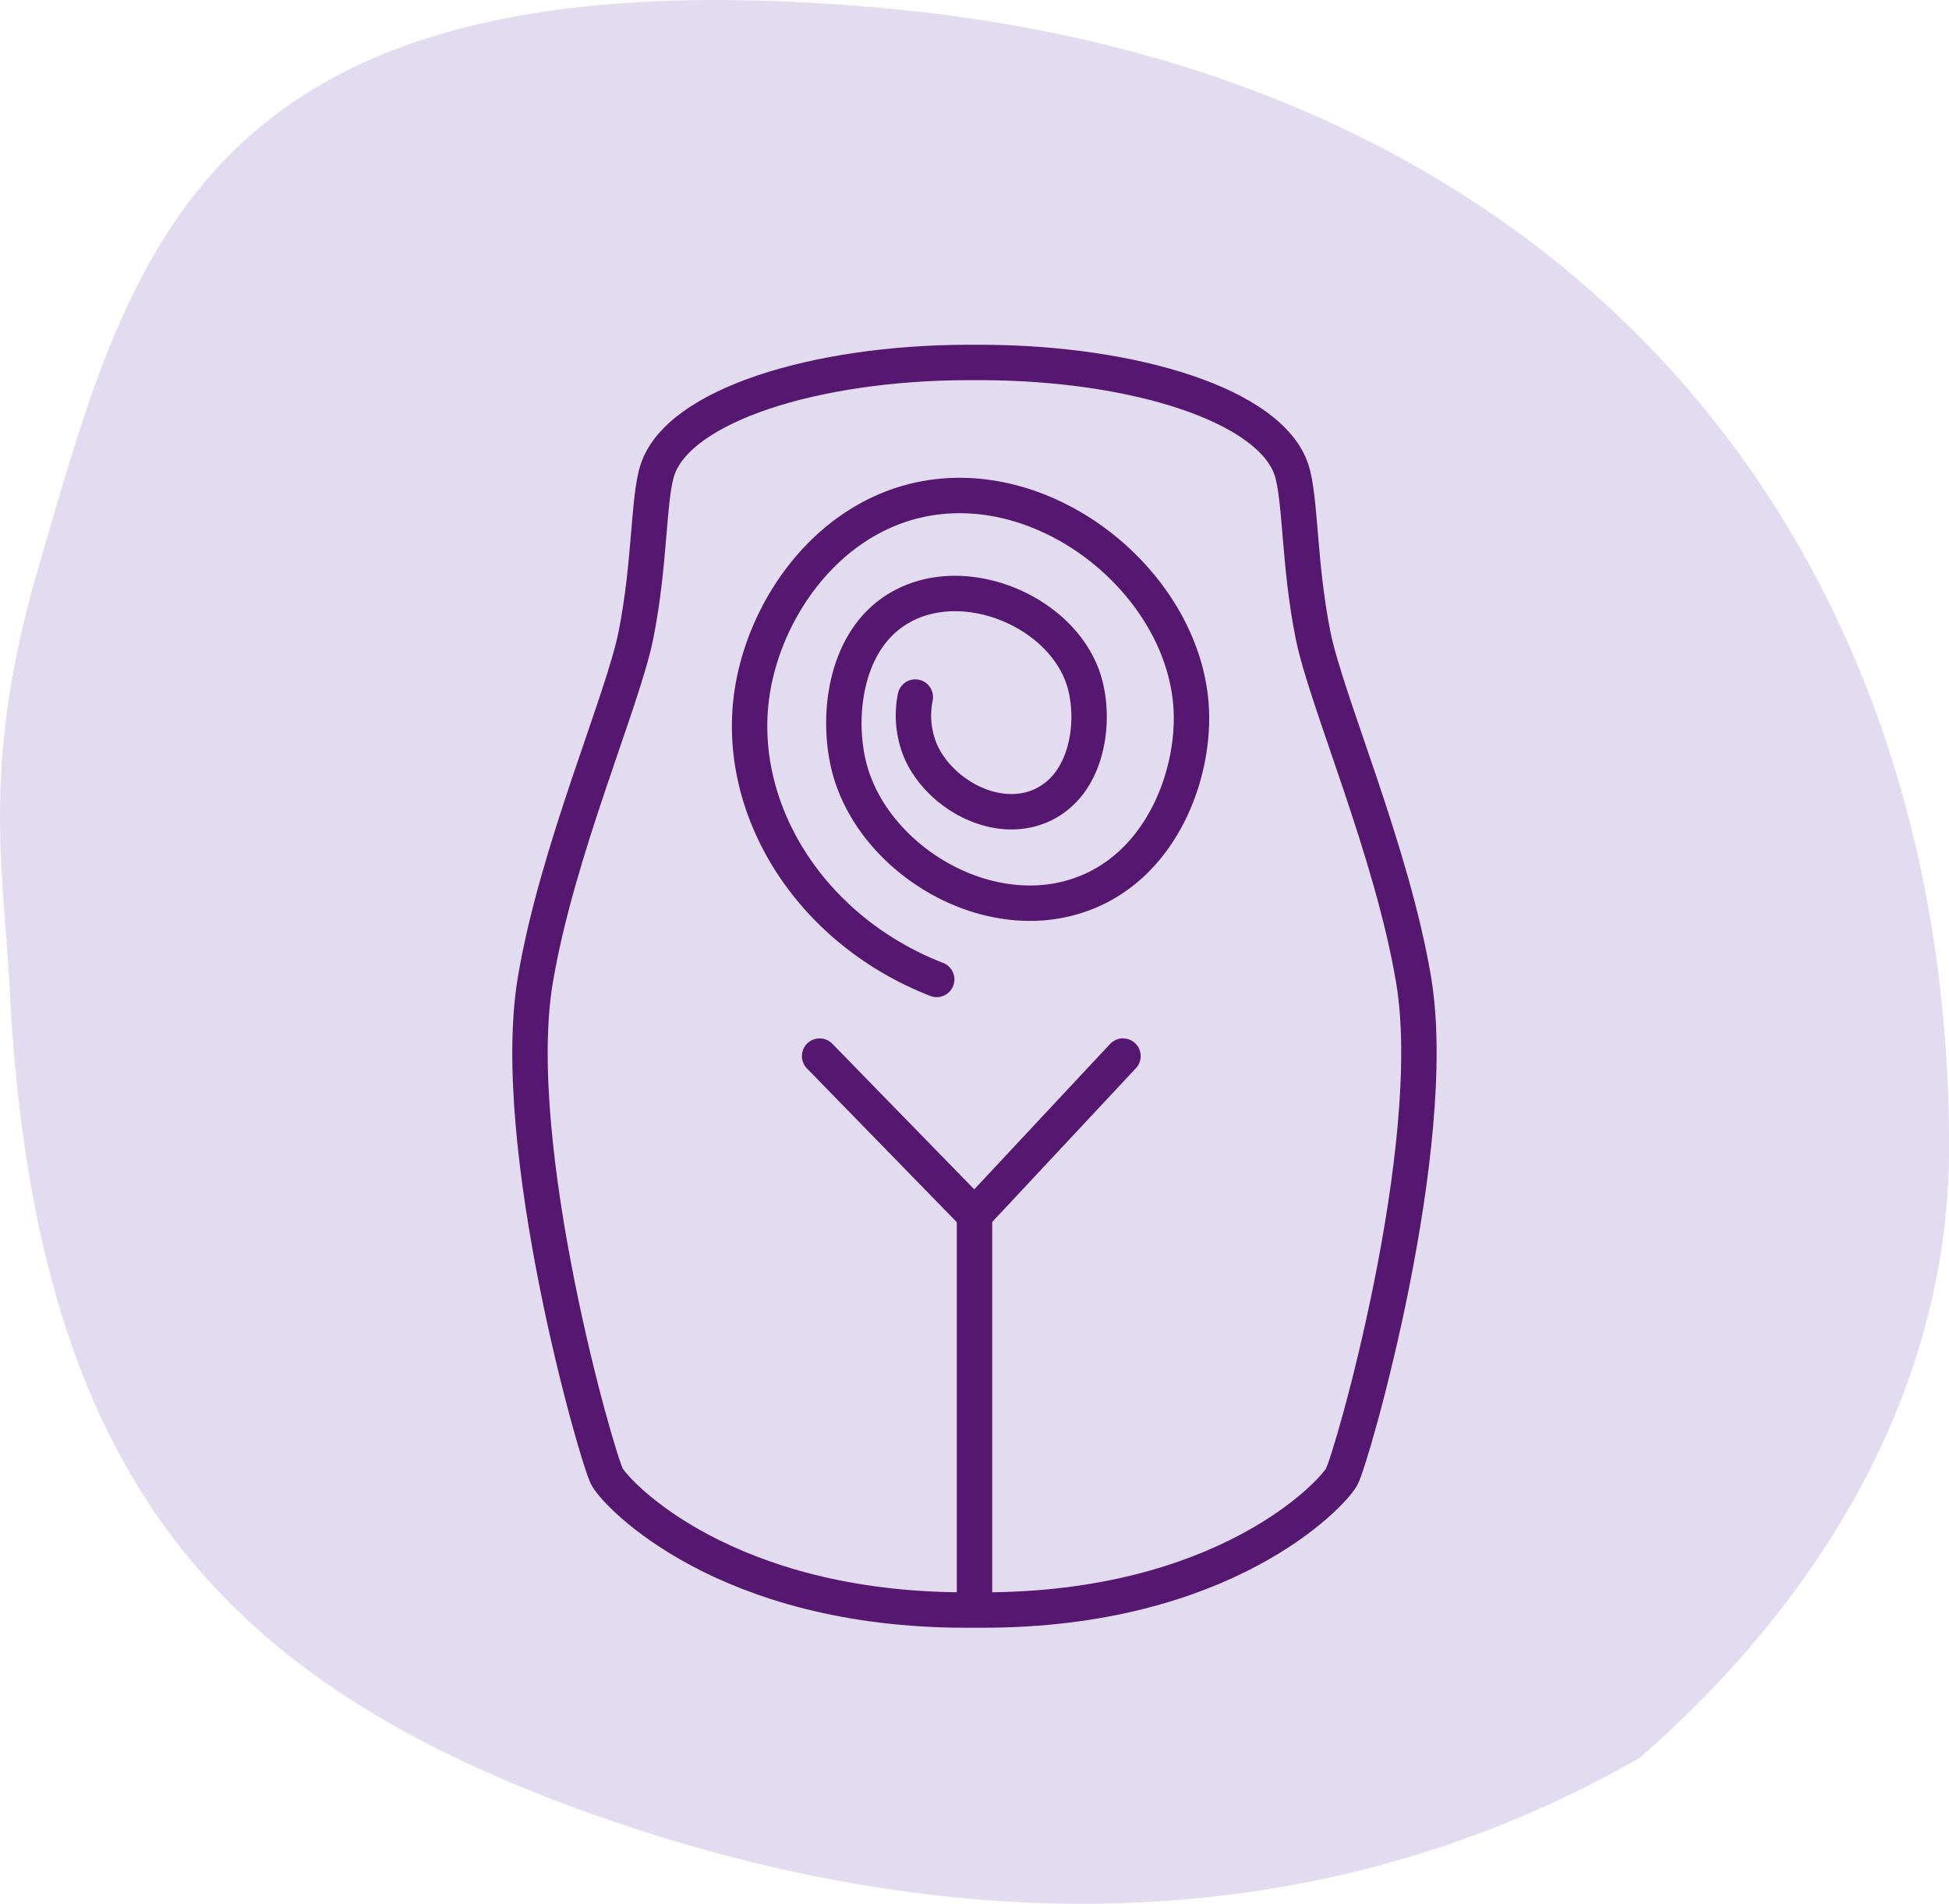 <?xml version="1.0" encoding="UTF-8"?> <svg xmlns="http://www.w3.org/2000/svg" width="110.107" height="107.539" viewBox="0 0 110.107 107.539"><g id="uebelkeit_icon" transform="translate(0 0)"><g id="Gruppe_13201" data-name="Gruppe 13201" transform="translate(0 0)"><path id="Pfad_54160" data-name="Pfad 54160" d="M1.2,57.792C.929,50.444-.676,44.452,2.749,32.752,7.995,14.846,11.793-2.291,50.228,1.1,89.511,4.57,110.8,31.4,110.7,65.626c-.045,13.769-7.472,25.627-17.477,34.343-19.523,11.169-40.73,9.654-58.828,3.3C12.8,95.673,2.851,83.916,1.2,57.792" transform="translate(-0.589 -0.668)" fill="#e3dcf1"></path></g><g id="Gruppe_13202" data-name="Gruppe 13202" transform="translate(29.943 20.475)"><path id="Pfad_54161" data-name="Pfad 54161" d="M41.55,53.44l8.75,8.976,8.388-8.976" transform="translate(-25.189 -14.259)" fill="none" stroke="#561770" stroke-linecap="round" stroke-linejoin="round" stroke-miterlimit="10" stroke-width="2"></path><line id="Linie_9800" data-name="Linie 9800" y2="22.111" transform="translate(25.111 48.315)" fill="none" stroke="#561770" stroke-linecap="round" stroke-linejoin="round" stroke-miterlimit="10" stroke-width="2"></line><path id="Pfad_54162" data-name="Pfad 54162" d="M52.662,89.252c13.588,0,19.692-6.489,20.269-7.529S78.549,63.037,77,53.688c-1.221-7.314-4.94-15.781-5.686-19.5-.814-4.058-.69-7.755-1.221-9.349-1.221-3.663-8.93-6.025-17.42-6.059H51.7c-8.49.034-16.2,2.408-17.42,6.059-.531,1.594-.407,5.279-1.221,9.349-.746,3.73-4.465,12.186-5.686,19.5-1.56,9.36,3.493,27.006,4.058,28.035s6.681,7.529,20.269,7.529h.961Z" transform="translate(-27.077 -18.78)" fill="none" stroke="#561770" stroke-linejoin="round" stroke-miterlimit="10" stroke-width="2"></path><path id="Pfad_54163" data-name="Pfad 54163" d="M48.62,52.764c-7.178-2.8-11.361-9.609-10.445-16.086.667-4.737,4.149-9.857,9.484-11.011C54.916,24.1,62.648,30.495,63,37.492c.192,3.753-1.684,8.75-6.059,10.411-5.347,2.046-11.87-1.854-13.249-7.065-.746-2.815-.328-7.337,2.95-9.134,3.629-2,9.032.283,10.276,4.115.735,2.295.26,5.991-2.442,7.144-2.589,1.108-5.788-.746-6.794-3.165a5.241,5.241,0,0,1-.271-2.984" transform="translate(-25.645 -17.913)" fill="none" stroke="#561770" stroke-linecap="round" stroke-linejoin="round" stroke-miterlimit="10" stroke-width="2"></path></g></g></svg> 